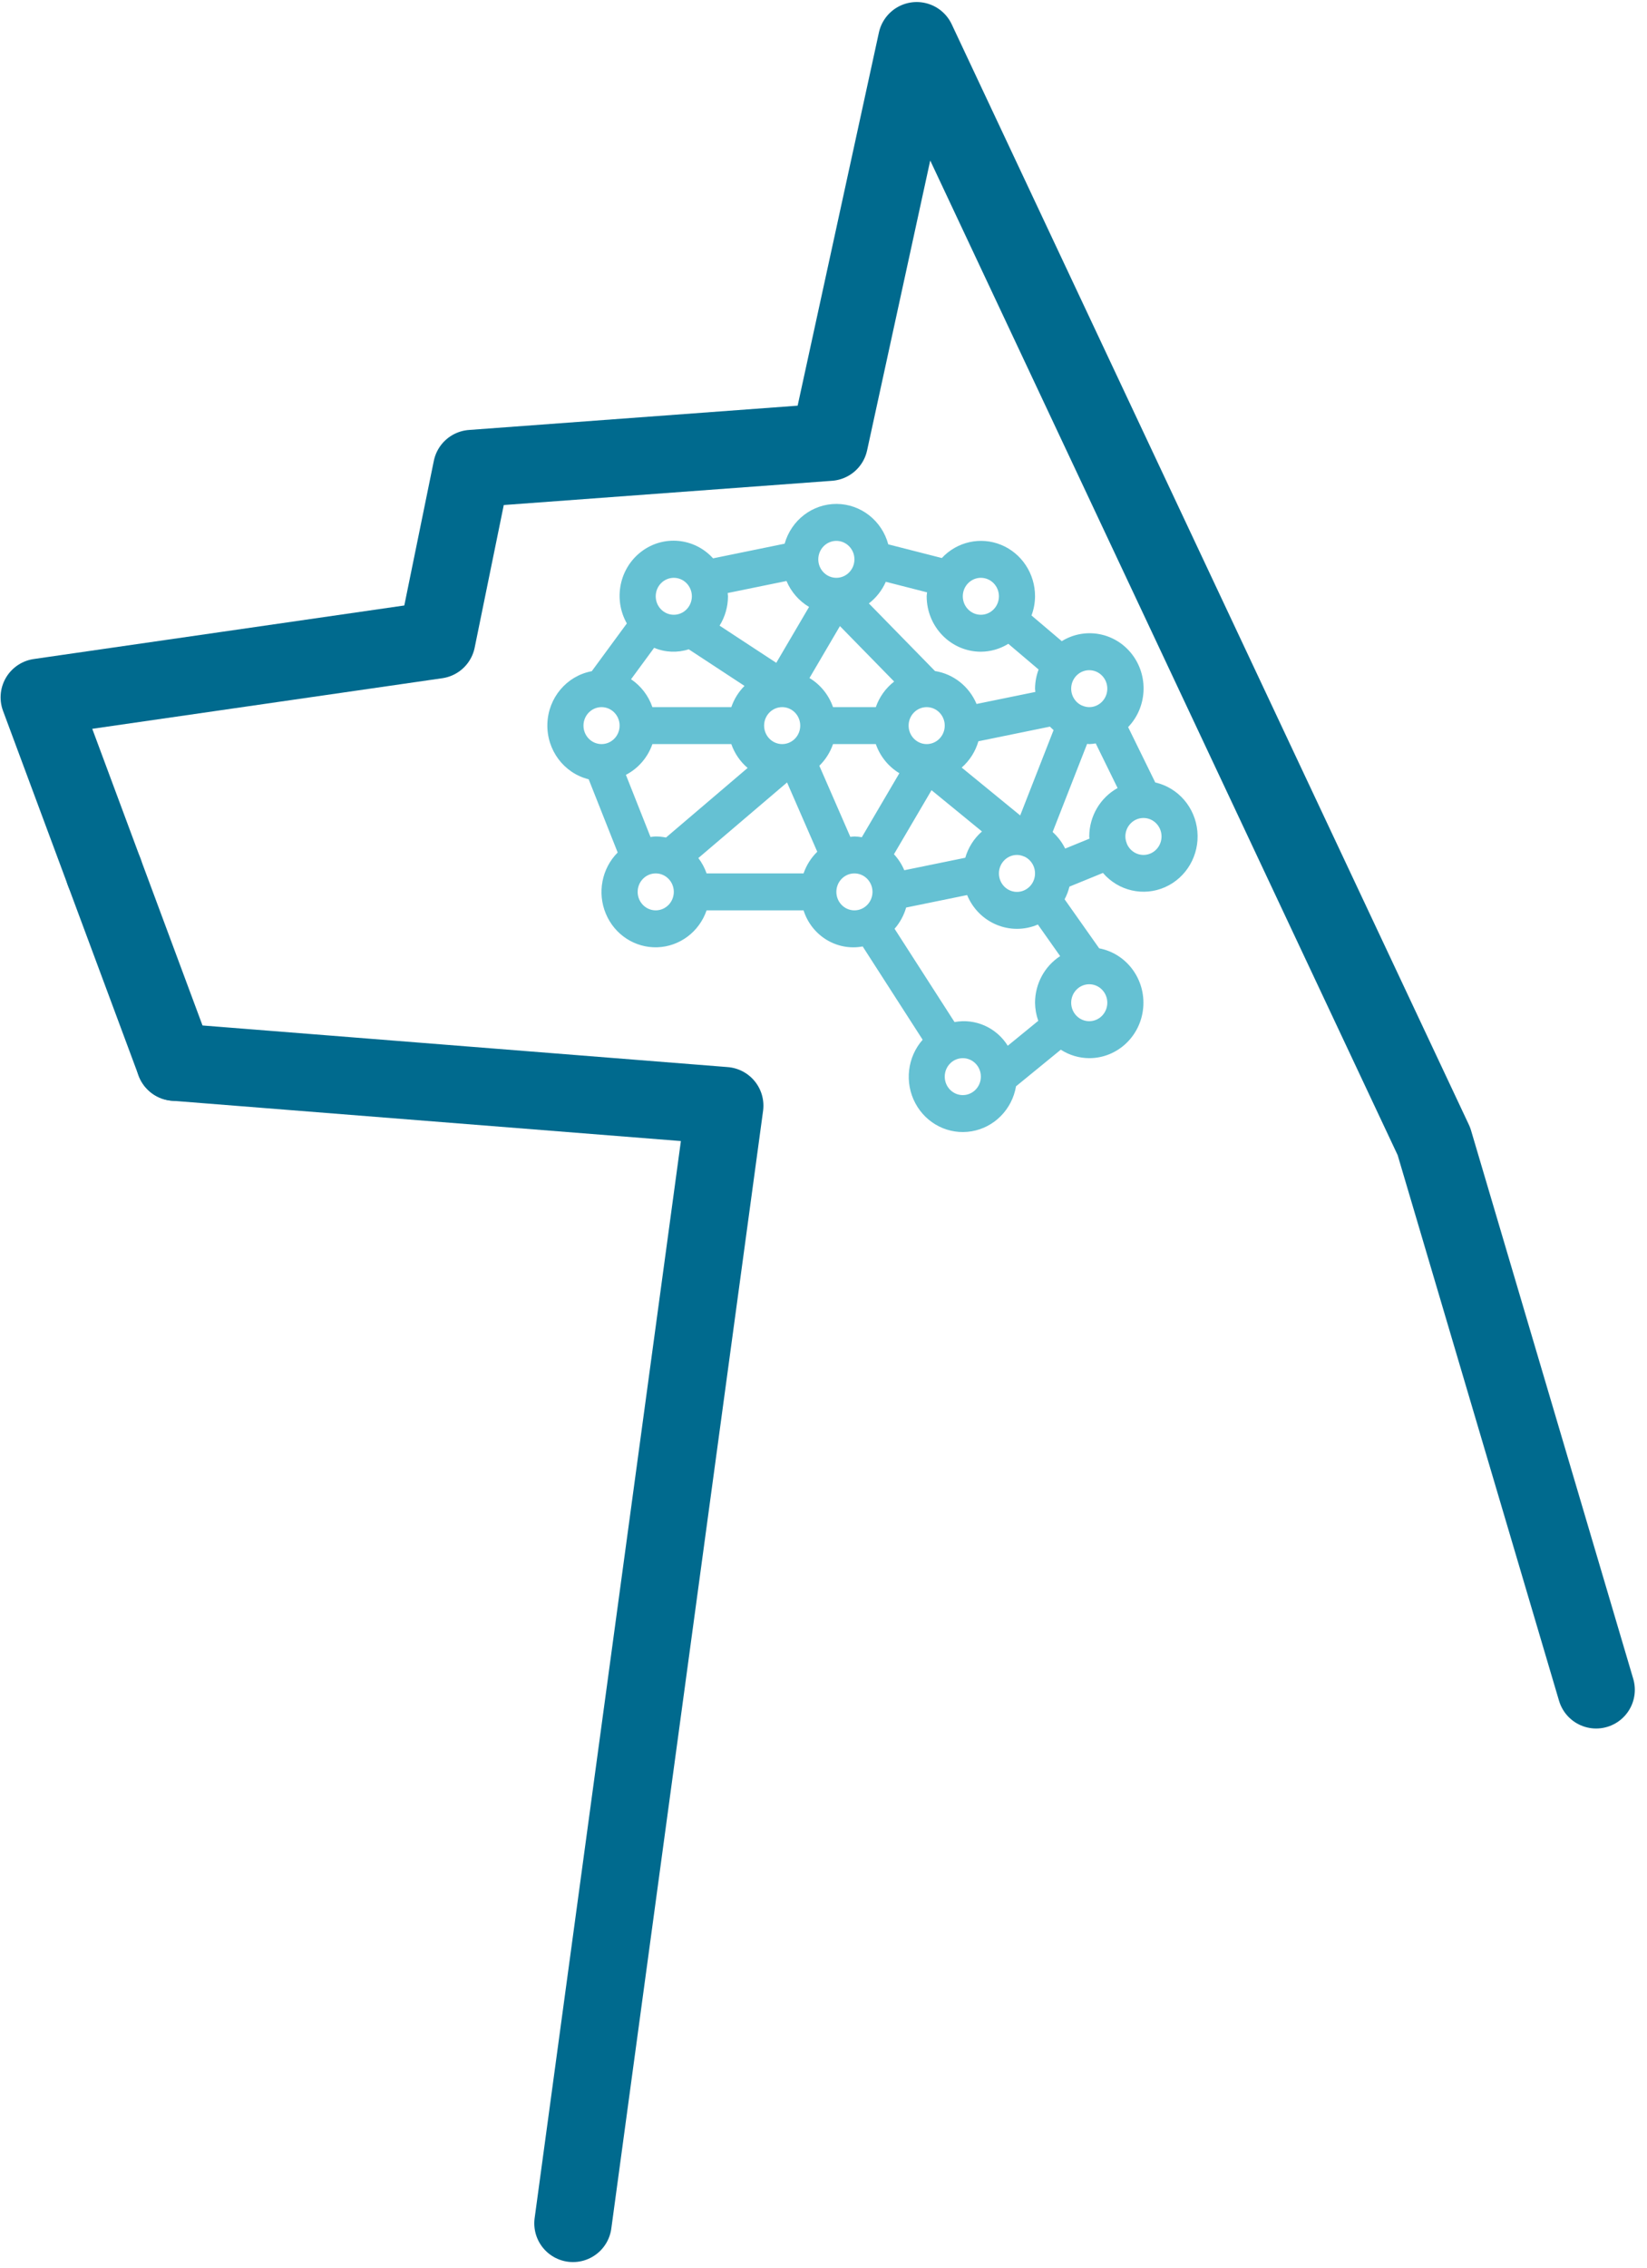 <?xml version="1.0" encoding="UTF-8" standalone="no"?><!DOCTYPE svg PUBLIC "-//W3C//DTD SVG 1.1//EN" "http://www.w3.org/Graphics/SVG/1.1/DTD/svg11.dtd"><svg width="100%" height="100%" viewBox="0 0 149 205" version="1.1" xmlns="http://www.w3.org/2000/svg" xmlns:xlink="http://www.w3.org/1999/xlink" xml:space="preserve" xmlns:serif="http://www.serif.com/" style="fill-rule:evenodd;clip-rule:evenodd;stroke-linecap:round;stroke-linejoin:round;stroke-miterlimit:10;"><g id="neurologia"><g><path d="M51.835,200.988l13.73,-101.035l-49.746,-3.939" style="fill:none;fill-rule:nonzero;stroke:#006a8e;stroke-width:7px;"/><path d="M9.428,78.833l6.391,17.182" style="fill:none;fill-rule:nonzero;stroke:#006a8e;stroke-width:7px;"/><path d="M144.398,152.755l-14.674,-49.579l-46.792,-99.492l-7.908,36.287l-32.348,2.388l-3.163,15.487l-35.959,5.193l5.874,15.793" style="fill:none;fill-rule:nonzero;stroke:#006a8e;stroke-width:7px;"/></g><path d="M54.42,63.924c0.903,0 1.634,0.748 1.634,1.671c0,0.922 -0.731,1.67 -1.634,1.67c-0.902,0 -1.634,-0.748 -1.634,-1.67c0.001,-0.922 0.732,-1.67 1.634,-1.671Zm4.601,3.341l7.139,0c0.294,0.841 0.804,1.586 1.476,2.157l-7.384,6.289c-0.306,-0.062 -0.617,-0.094 -0.93,-0.096c-0.161,0 -0.314,0.033 -0.472,0.049l-2.226,-5.619c1.118,-0.579 1.976,-1.574 2.397,-2.78Zm0.157,-8.704c0.996,0.419 2.104,0.467 3.131,0.135l5.045,3.309c-0.537,0.537 -0.945,1.194 -1.194,1.919l-7.139,0c-0.356,-1.033 -1.035,-1.919 -1.931,-2.521l2.088,-2.842Zm1.779,-6.327c0.902,0 1.634,0.748 1.634,1.67c0,0.923 -0.732,1.67 -1.634,1.67c-0.903,0 -1.635,-0.747 -1.635,-1.67c0.001,-0.922 0.733,-1.669 1.635,-1.67Zm4.873,1.375l5.322,-1.088c0.418,0.985 1.133,1.807 2.041,2.345l-2.966,5.053l-5.128,-3.362c0.494,-0.793 0.757,-1.713 0.76,-2.653c0,-0.101 -0.024,-0.195 -0.029,-0.295Zm10.157,2.989l4.906,5.013c-0.762,0.589 -1.34,1.393 -1.66,2.313l-3.871,0c-0.386,-1.105 -1.14,-2.037 -2.13,-2.632l2.755,-4.694Zm-0.323,-7.704c0.902,0 1.634,0.748 1.634,1.67c0,0.922 -0.732,1.67 -1.634,1.67c-0.903,0 -1.635,-0.748 -1.635,-1.67c0.001,-0.922 0.732,-1.669 1.635,-1.67Zm4.473,3.699l3.732,0.954c-0.008,0.12 -0.035,0.235 -0.035,0.357c0.003,2.766 2.196,5.007 4.902,5.01c0.877,-0.004 1.735,-0.252 2.485,-0.715l2.738,2.323c-0.207,0.553 -0.316,1.14 -0.321,1.732c0,0.101 0.024,0.196 0.029,0.296l-5.321,1.087c-0.668,-1.587 -2.088,-2.712 -3.759,-2.975l-5.983,-6.114c0.664,-0.509 1.191,-1.181 1.533,-1.955Zm8.599,-0.359c0.903,0 1.634,0.748 1.634,1.67c0,0.923 -0.731,1.67 -1.634,1.67c-0.902,0 -1.634,-0.747 -1.634,-1.67c0.001,-0.922 0.732,-1.669 1.634,-1.67Zm6.579,13.764l-3.02,7.716l-5.293,-4.328c0.718,-0.626 1.243,-1.452 1.511,-2.377l6.474,-1.323c0.103,0.111 0.216,0.21 0.328,0.312Zm3.033,1.247c0.065,0.002 0.127,0.02 0.193,0.02c0.197,-0.008 0.393,-0.029 0.587,-0.061l1.979,4.034c-1.575,0.868 -2.56,2.548 -2.566,4.377c0,0.068 0.017,0.131 0.019,0.198l-2.197,0.897c-0.281,-0.568 -0.665,-1.077 -1.133,-1.498l3.118,-7.967Zm0.193,-6.66c0.902,0 1.634,0.747 1.634,1.669c0,0.923 -0.732,1.67 -1.634,1.67c-0.202,-0.002 -0.402,-0.043 -0.59,-0.121l-0.014,-0.01c-0.014,-0.006 -0.029,-0.003 -0.044,-0.008c-0.711,-0.314 -1.109,-1.095 -0.952,-1.87c0.157,-0.775 0.825,-1.331 1.6,-1.33Zm4.902,13.36c0.817,-0.002 1.51,0.614 1.622,1.441c0.112,0.827 -0.391,1.612 -1.178,1.837c-0.787,0.225 -1.616,-0.179 -1.94,-0.945c-0.006,-0.015 -0.003,-0.031 -0.009,-0.047l-0.01,-0.016c-0.076,-0.191 -0.117,-0.394 -0.119,-0.6c0.001,-0.922 0.732,-1.669 1.634,-1.67Zm-13.073,5.01c0.001,-0.922 0.732,-1.669 1.634,-1.67c0.203,0.003 0.402,0.044 0.59,0.122l0.014,0.009c0.014,0.006 0.03,0.004 0.045,0.009c0.748,0.332 1.143,1.178 0.923,1.981c-0.221,0.803 -0.987,1.317 -1.796,1.204c-0.808,-0.114 -1.41,-0.821 -1.41,-1.655Zm3.268,11.69c0.006,0.558 0.105,1.111 0.291,1.636l-2.759,2.253c-1.031,-1.646 -2.934,-2.492 -4.816,-2.141l-5.425,-8.434c0.485,-0.552 0.843,-1.208 1.047,-1.919l5.517,-1.128c1.051,2.539 3.914,3.73 6.401,2.664l2.016,2.856c-1.412,0.915 -2.269,2.504 -2.272,4.213Zm-6.536,8.351c-0.902,0 -1.634,-0.748 -1.634,-1.67c0,-0.923 0.732,-1.67 1.634,-1.67c0.903,0 1.634,0.747 1.634,1.67c-0.001,0.922 -0.732,1.669 -1.634,1.67Zm-4.902,-33.401c0,-0.923 0.731,-1.671 1.634,-1.671c0.902,0 1.634,0.748 1.634,1.671c0,0.922 -0.732,1.67 -1.634,1.67c-0.902,-0.001 -1.633,-0.748 -1.634,-1.67Zm2.073,5.837l4.563,3.731c-0.718,0.627 -1.243,1.452 -1.51,2.377l-5.517,1.128c-0.227,-0.534 -0.543,-1.023 -0.935,-1.446l3.399,-5.79Zm-10.15,-2.209c0.558,-0.544 0.983,-1.215 1.239,-1.958l3.871,0c0.386,1.105 1.14,2.037 2.13,2.632l-3.397,5.787c-0.221,-0.039 -0.444,-0.062 -0.668,-0.069c-0.127,0 -0.246,0.028 -0.37,0.038l-2.805,-6.43Zm3.175,13.072c-0.903,0 -1.634,-0.748 -1.634,-1.67c0,-0.922 0.731,-1.67 1.634,-1.67c0.902,0 1.634,0.748 1.634,1.67c-0.001,0.922 -0.732,1.669 -1.634,1.67Zm-8.171,-16.7c0,-0.923 0.732,-1.671 1.634,-1.671c0.903,0 1.634,0.748 1.634,1.671c0,0.922 -0.731,1.67 -1.634,1.67c-0.902,-0.001 -1.633,-0.748 -1.634,-1.67Zm3.569,13.36l-8.772,0c-0.175,-0.5 -0.427,-0.969 -0.746,-1.388l8.025,-6.835l2.733,6.265c-0.558,0.543 -0.983,1.214 -1.24,1.958Zm-13.374,3.34c-0.902,0 -1.634,-0.748 -1.634,-1.67c0,-0.922 0.732,-1.67 1.634,-1.67c0.903,0 1.635,0.748 1.635,1.67c-0.001,0.922 -0.732,1.669 -1.635,1.67Zm39.219,6.68c0.902,0 1.634,0.748 1.634,1.67c0,0.923 -0.732,1.67 -1.634,1.67c-0.903,0 -1.634,-0.747 -1.634,-1.67c0.001,-0.922 0.732,-1.669 1.634,-1.67Zm-42.661,-11.91c-1.439,1.444 -1.864,3.643 -1.07,5.538c0.793,1.895 2.644,3.098 4.66,3.03c2.015,-0.069 3.784,-1.393 4.454,-3.338l8.772,0c0.733,2.303 3.019,3.697 5.349,3.263l5.425,8.433c-1.391,1.577 -1.656,3.881 -0.659,5.744c0.996,1.864 3.036,2.88 5.087,2.534c2.05,-0.346 3.662,-1.978 4.02,-4.07l4.05,-3.308c0.77,0.497 1.662,0.762 2.573,0.765c2.531,0.002 4.647,-1.968 4.881,-4.544c0.234,-2.576 -1.492,-4.91 -3.981,-5.384l-3.129,-4.433c0.192,-0.361 0.339,-0.746 0.438,-1.145l3.031,-1.238c1.399,1.628 3.666,2.149 5.613,1.289c1.947,-0.859 3.13,-2.903 2.929,-5.06c-0.2,-2.158 -1.738,-3.938 -3.809,-4.407l-2.455,-5.005c1.723,-1.794 1.871,-4.616 0.348,-6.588c-1.524,-1.972 -4.245,-2.478 -6.351,-1.181l-2.738,-2.323c0.207,-0.553 0.316,-1.14 0.32,-1.733c0.005,-2.046 -1.211,-3.888 -3.069,-4.65c-1.859,-0.762 -3.984,-0.29 -5.364,1.191l-4.845,-1.237c-0.58,-2.148 -2.486,-3.64 -4.666,-3.654c-2.18,-0.013 -4.104,1.455 -4.709,3.595l-6.475,1.324c-1.689,-1.861 -4.476,-2.129 -6.474,-0.621c-1.999,1.507 -2.57,4.308 -1.327,6.506l-3.173,4.318c-2.273,0.42 -3.948,2.409 -4.016,4.769c-0.068,2.36 1.491,4.446 3.737,5.002l2.623,6.618Z" style="fill:#65c1d3;fill-rule:nonzero;"/></g></svg>